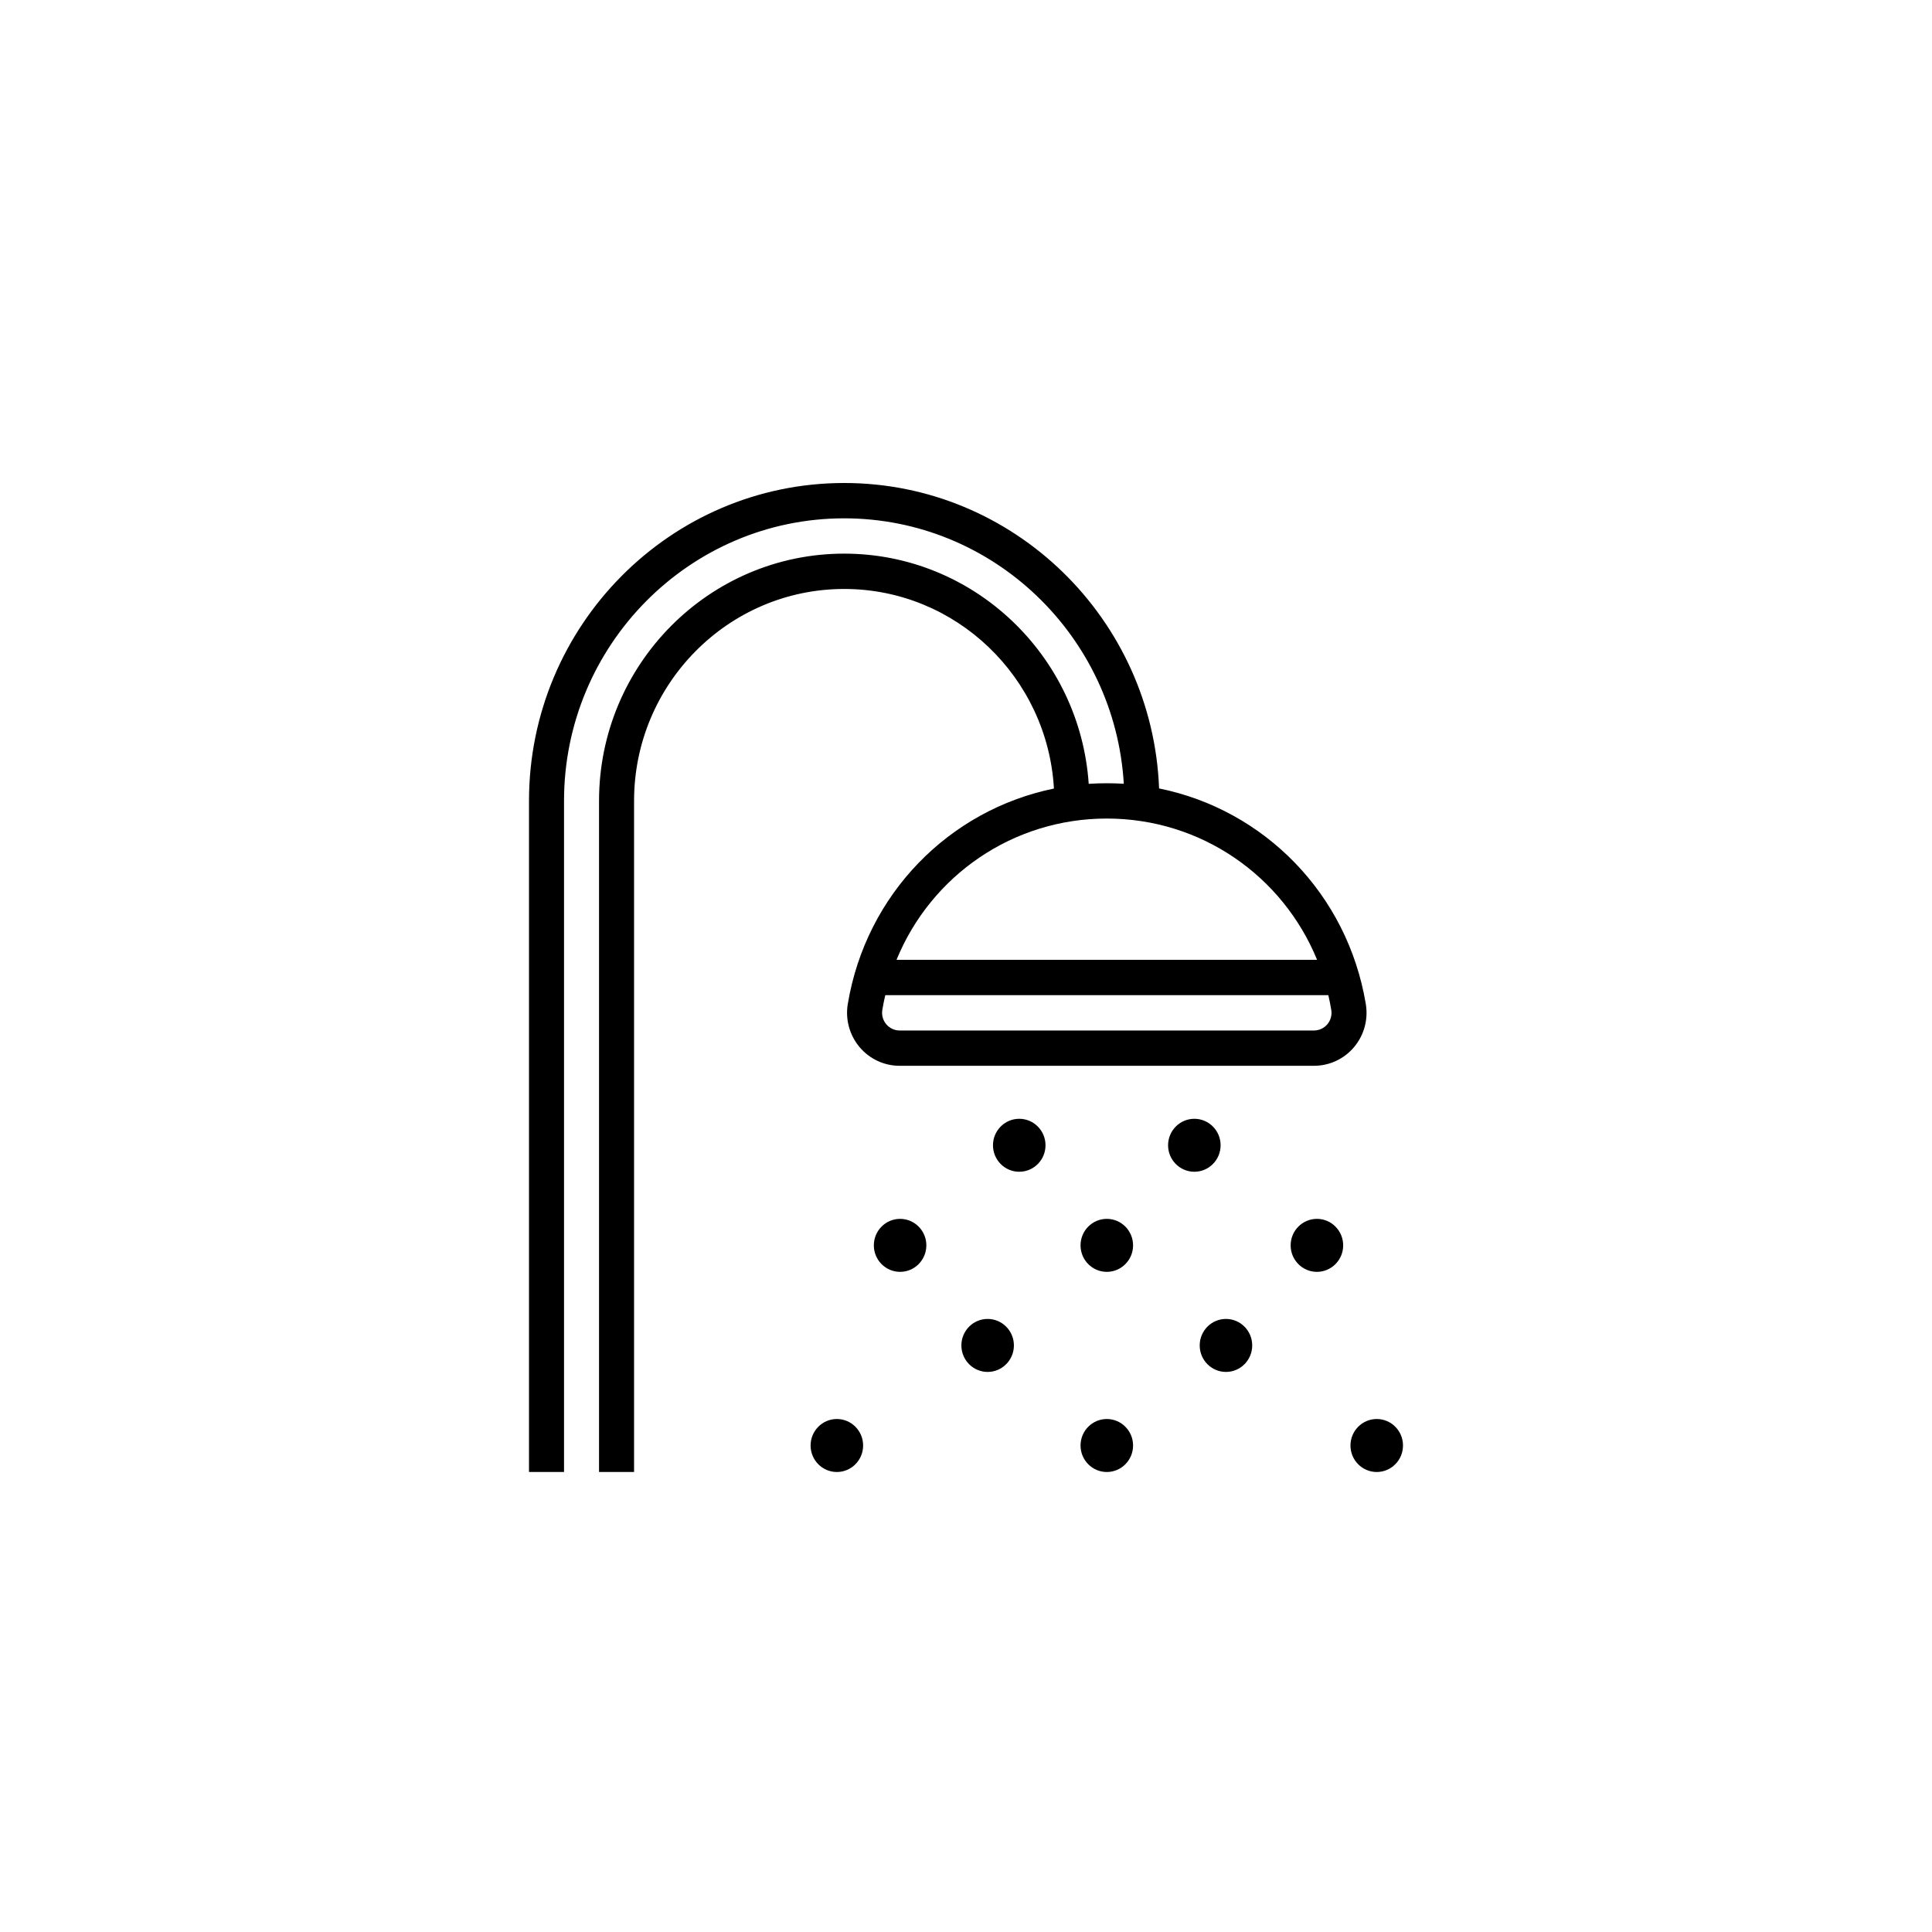<svg width="84" height="84" viewBox="0 0 84 84" fill="none" xmlns="http://www.w3.org/2000/svg">
    <path fill-rule="evenodd" clip-rule="evenodd" d="M23 64H24.523V34.821C24.523 28.047 29.987 22.536 36.703 22.536C43.171 22.536 48.478 27.648 48.861 34.077C48.616 34.062 48.37 34.054 48.122 34.054C47.858 34.054 47.595 34.063 47.335 34.08C46.957 28.497 42.333 24.071 36.703 24.071C30.826 24.071 26.045 28.894 26.045 34.821V64H27.568V34.821C27.568 29.741 31.666 25.607 36.703 25.607C41.562 25.607 45.547 29.453 45.823 34.285C41.267 35.217 37.655 38.873 36.86 43.654C36.749 44.324 36.936 45.006 37.371 45.524C37.806 46.042 38.441 46.339 39.114 46.339H57.129C57.803 46.339 58.438 46.042 58.874 45.524C59.309 45.005 59.494 44.324 59.383 43.655C58.587 38.864 54.963 35.203 50.395 34.28C50.112 26.909 44.079 21 36.703 21C29.147 21 23 27.2 23 34.821V64ZM38.49 43.268C38.441 43.478 38.398 43.692 38.362 43.908C38.325 44.131 38.387 44.358 38.532 44.531C38.679 44.705 38.89 44.804 39.114 44.804H57.129C57.354 44.804 57.567 44.705 57.712 44.532C57.857 44.36 57.918 44.132 57.881 43.909C57.845 43.693 57.803 43.479 57.754 43.268H38.49ZM38.979 41.732H57.265C55.766 38.07 52.209 35.589 48.122 35.589C44.034 35.589 40.478 38.071 38.979 41.732ZM44.315 50.946C44.946 50.946 45.457 50.43 45.457 49.795C45.457 49.159 44.946 48.643 44.315 48.643C43.685 48.643 43.173 49.159 43.173 49.795C43.173 50.43 43.685 50.946 44.315 50.946ZM53.07 49.795C53.07 50.43 52.558 50.946 51.928 50.946C51.298 50.946 50.786 50.43 50.786 49.795C50.786 49.159 51.298 48.643 51.928 48.643C52.558 48.643 53.07 49.159 53.07 49.795ZM39.135 55.298C39.765 55.298 40.276 54.782 40.276 54.146C40.276 53.51 39.765 52.994 39.135 52.994C38.504 52.994 37.993 53.51 37.993 54.146C37.993 54.782 38.504 55.298 39.135 55.298ZM49.264 54.146C49.264 54.782 48.752 55.298 48.122 55.298C47.491 55.298 46.98 54.782 46.98 54.146C46.98 53.51 47.491 52.994 48.122 52.994C48.752 52.994 49.264 53.51 49.264 54.146ZM57.257 55.298C57.887 55.298 58.399 54.782 58.399 54.146C58.399 53.51 57.887 52.994 57.257 52.994C56.627 52.994 56.115 53.51 56.115 54.146C56.115 54.782 56.627 55.298 57.257 55.298ZM44.083 58.497C44.083 59.133 43.571 59.649 42.941 59.649C42.31 59.649 41.799 59.133 41.799 58.497C41.799 57.861 42.31 57.345 42.941 57.345C43.571 57.345 44.083 57.861 44.083 58.497ZM53.303 59.649C53.934 59.649 54.444 59.133 54.444 58.497C54.444 57.861 53.934 57.345 53.303 57.345C52.672 57.345 52.161 57.861 52.161 58.497C52.161 59.133 52.672 59.649 53.303 59.649ZM37.527 62.848C37.527 63.484 37.016 64 36.385 64C35.754 64 35.243 63.484 35.243 62.848C35.243 62.212 35.754 61.696 36.385 61.696C37.016 61.696 37.527 62.212 37.527 62.848ZM48.122 64C48.752 64 49.264 63.484 49.264 62.848C49.264 62.212 48.752 61.696 48.122 61.696C47.491 61.696 46.98 62.212 46.98 62.848C46.98 63.484 47.491 64 48.122 64ZM61 62.848C61 63.484 60.489 64 59.858 64C59.228 64 58.716 63.484 58.716 62.848C58.716 62.212 59.228 61.696 59.858 61.696C60.489 61.696 61 62.212 61 62.848Z" fill="currentColor"/>
</svg>
